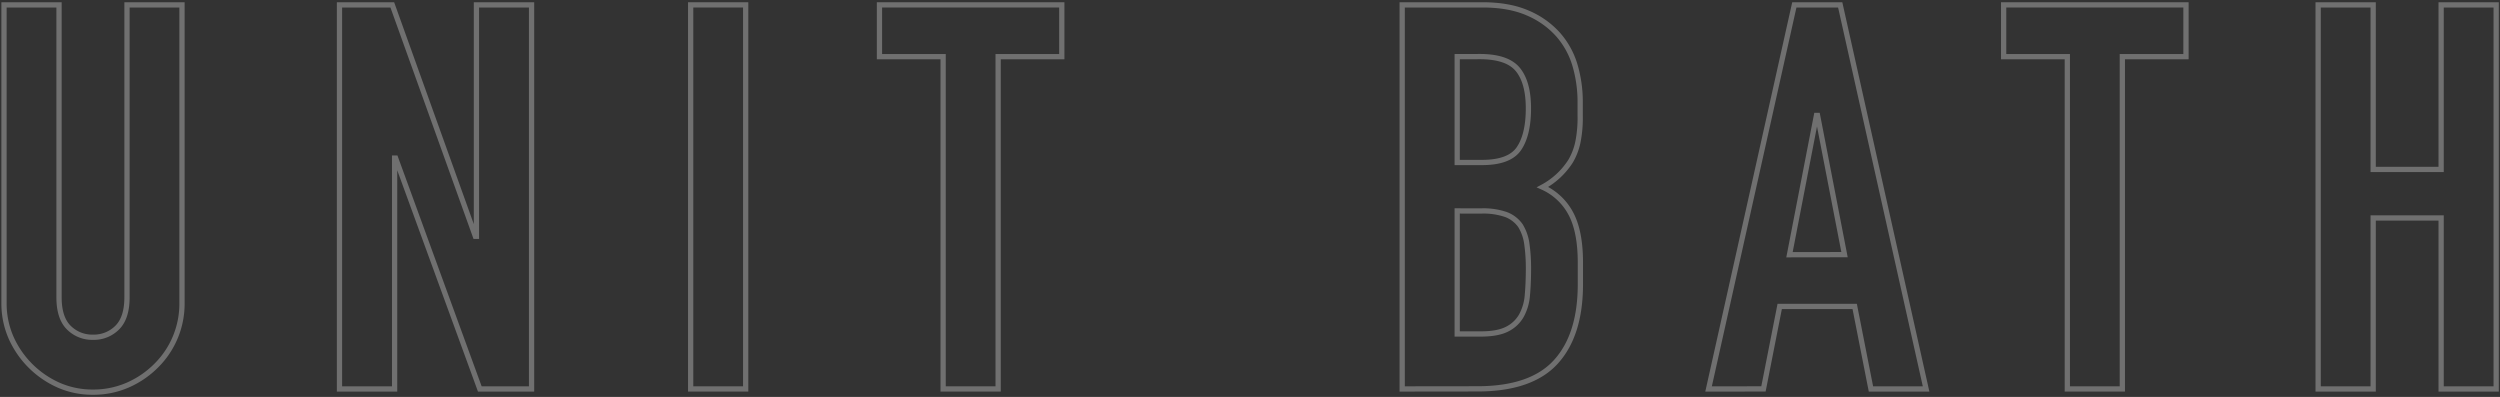 <svg xmlns="http://www.w3.org/2000/svg" viewBox="0 0 1077 171" width="1077" height="171"><rect x="0" y="0" width="1077" height="171" fill="#333333" stroke="none"/><g style="opacity:0.3"><path d="M78.4,2.1V130.38a37.48,37.48,0,0,1-11.16,27.19,39.67,39.67,0,0,1-12.32,8.37,37,37,0,0,1-14.87,3,36.25,36.25,0,0,1-14.76-3A40.35,40.35,0,0,1,4.73,145.37a36.67,36.67,0,0,1-3-15V2.1h23.7v126q0,8.82,4.18,13a14.19,14.19,0,0,0,10.46,4.18,14.19,14.19,0,0,0,10.46-4.18q4.18-4.19,4.18-13V2.1Z" style="fill:none;stroke:#fff;stroke-miterlimit:10;stroke-width:2.268px"/><path d="M146.25,167.56V2.1H169l35.79,99.69h.46V2.1H229V167.56h-22.3L170.42,68.1H170v99.46Z" style="fill:none;stroke:#fff;stroke-miterlimit:10;stroke-width:2.268px"/><path d="M297.54,167.56V2.1h23.7V167.56Z" style="fill:none;stroke:#fff;stroke-miterlimit:10;stroke-width:2.268px"/><path d="M406.3,167.56V24.41H378.87V2.1h78.55V24.41H430V167.56Z" style="fill:none;stroke:#fff;stroke-miterlimit:10;stroke-width:2.268px"/><path d="M604.06,167.56V2.1h34.62q11.39,0,19.41,3.48a36.79,36.79,0,0,1,13.13,9.3,34.94,34.94,0,0,1,7.32,13.36,55.75,55.75,0,0,1,2.2,15.69v6a52.65,52.65,0,0,1-1,11.39,27.24,27.24,0,0,1-3.14,8.13,32.58,32.58,0,0,1-12.08,11.16,25.66,25.66,0,0,1,12.31,11.62q4,7.67,4,20.91v9.3q0,21.84-10.57,33.46t-33.81,11.62Zm23.7-143.15V70h10.69Q650.3,70,654.37,64t4.07-17.31q0-11.16-4.54-16.73t-16.38-5.58Zm0,66.46v53H638q7.2,0,11.28-2.09a14.47,14.47,0,0,0,6.15-5.81,21.77,21.77,0,0,0,2.56-8.83q.46-5.11.47-11.16a75.28,75.28,0,0,0-.7-10.92,20,20,0,0,0-2.79-7.9,13.39,13.39,0,0,0-6.28-4.77,30,30,0,0,0-10.45-1.51Z" style="fill:none;stroke:#fff;stroke-miterlimit:10;stroke-width:2.268px"/><path d="M736.05,167.56,773,2.1h19.76l37,165.46H806L799,132h-32.3l-7,35.55Zm58.57-57.86L783,49.74h-.47l-11.62,60Z" style="fill:none;stroke:#fff;stroke-miterlimit:10;stroke-width:2.268px"/><path d="M890.6,167.56V24.41H863.17V2.1h78.55V24.41H914.3V167.56Z" style="fill:none;stroke:#fff;stroke-miterlimit:10;stroke-width:2.268px"/><path d="M998.66,167.56V2.1h23.7V73h29.28V2.1h23.71V167.56h-23.71V93.89h-29.28v73.67Z" style="fill:none;stroke:#fff;stroke-miterlimit:10;stroke-width:2.268px"/></g></svg>
